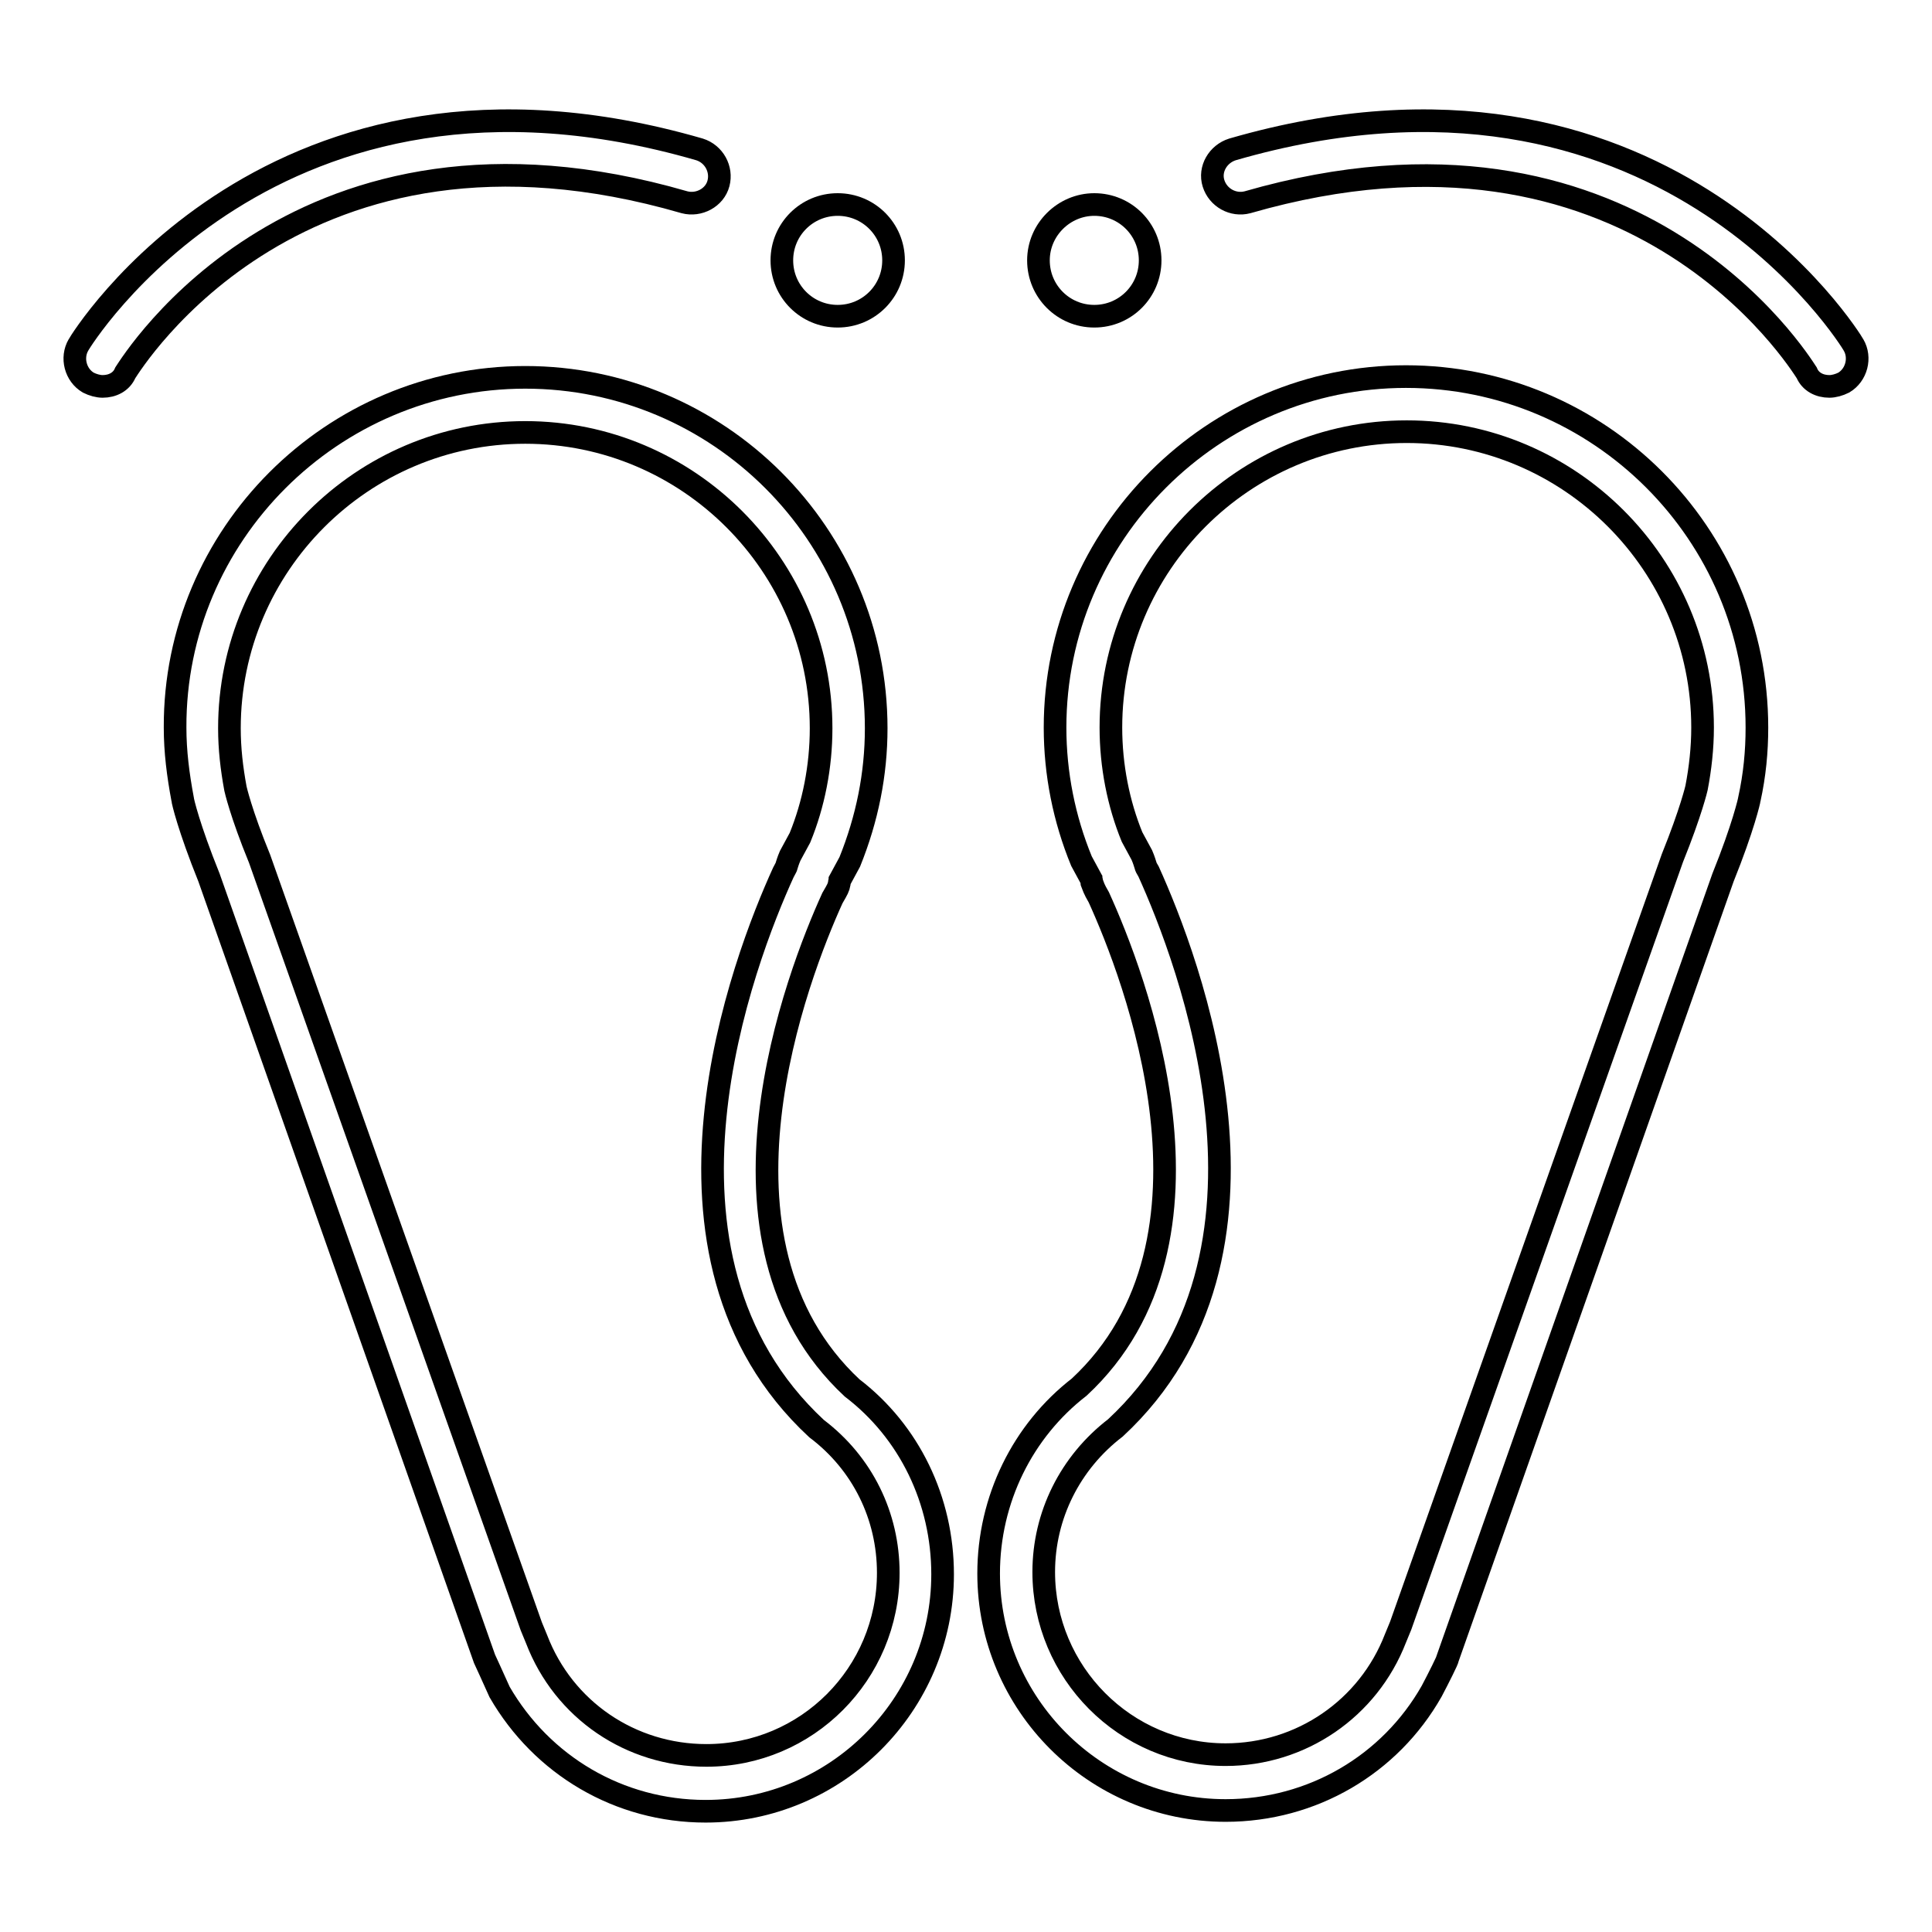 <?xml version="1.0" encoding="utf-8"?>
<!-- Svg Vector Icons : http://www.onlinewebfonts.com/icon -->
<!DOCTYPE svg PUBLIC "-//W3C//DTD SVG 1.1//EN" "http://www.w3.org/Graphics/SVG/1.1/DTD/svg11.dtd">
<svg version="1.1" xmlns="http://www.w3.org/2000/svg" xmlns:xlink="http://www.w3.org/1999/xlink" x="0px" y="0px" viewBox="0 0 256 256" enable-background="new 0 0 256 256" xml:space="preserve">
<g><g><path stroke-width="3" fill-opacity="0" stroke="#000000"  d="M64.2,219.8L27.7,116.3c-2.7-6.7-3.5-10.2-3.5-10.4c-0.6-3.2-1-6.3-1-9.5C23.1,70.9,44,50,69.6,50s46.5,20.8,46.5,46.5c0,6.1-1.2,12-3.5,17.7l-1.3,2.4c0,0.1-0.1,0.3-0.1,0.5c-0.1,0.5-0.2,0.7-0.9,1.9c-4.6,10.1-18.3,45.4,2.6,64.9c7.6,5.8,12,14.9,12,24.7c0,17.3-14.1,31.4-31.4,31.4c-11.5,0-21.7-6.1-27.3-15.8C65.4,222.4,64.2,219.8,64.2,219.8z M70.4,215.5l0.7,1.7c3.6,9.4,12.5,15.4,22.5,15.4c13.3,0,24.1-10.8,24.1-24.2c0-7.5-3.4-14.5-9.5-19.1c-24.8-23-9.6-62.3-4.4-73.7c0.3-0.6,0.4-0.7,0.4-0.8c0.1-0.3,0.2-0.7,0.5-1.4l1.3-2.4c1.8-4.4,2.8-9.4,2.8-14.5c0-21.6-17.6-39.2-39.2-39.2c-21.6,0-39.2,17.6-39.2,39.2c0,2.7,0.3,5.3,0.8,8l0,0c0,0,0.7,3.2,3.2,9.3L70.4,215.5z"/><path stroke-width="3" fill-opacity="0" stroke="#000000"  d="M13.6,51.2c-0.6,0-1.3-0.2-1.9-0.5c-1.7-1-2.3-3.3-1.3-5c0.2-0.4,25.7-42.3,82.3-25.9c1.9,0.6,3,2.6,2.5,4.5s-2.6,3-4.5,2.5c-51-14.8-73.1,21.1-74.1,22.6C16.1,50.6,14.9,51.2,13.6,51.2z"/><path stroke-width="3" fill-opacity="0" stroke="#000000"  d="M118.4,34.5c0,4.1-3.3,7.4-7.4,7.4c-4.1,0-7.4-3.3-7.4-7.4c0-4.1,3.3-7.4,7.4-7.4C115.1,27.1,118.4,30.4,118.4,34.5z"/><path stroke-width="3" fill-opacity="0" stroke="#000000"  d="M189.7,224.1c-5.5,9.7-15.8,15.8-27.3,15.8c-17.3,0-31.4-14.1-31.4-31.4c0-9.8,4.5-18.9,12-24.7c21-19.5,7.2-54.8,2.6-64.9c-0.7-1.2-0.7-1.4-0.9-1.9c0-0.1-0.1-0.4-0.1-0.5l-1.3-2.4c-2.3-5.6-3.5-11.6-3.5-17.7c0-25.6,20.9-46.5,46.5-46.5s46.5,20.8,46.5,46.5c0,3.2-0.3,6.3-1,9.5c0,0.1-0.8,3.7-3.5,10.4l-36.5,103.5C191.9,219.8,190.6,222.4,189.7,224.1z M221.6,113.7c2.5-6.2,3.2-9.3,3.2-9.3l0,0c0.5-2.6,0.8-5.3,0.8-8c0-21.6-17.6-39.2-39.2-39.2s-39.2,17.6-39.2,39.2c0,5.1,1,10.1,2.8,14.5l1.3,2.4c0.3,0.7,0.4,1.1,0.5,1.4c0,0.1,0.1,0.3,0.4,0.8c5.2,11.5,20.4,50.7-4.4,73.7c-6,4.6-9.5,11.6-9.5,19.1c0,13.3,10.8,24.2,24.1,24.2c10,0,18.9-6.1,22.5-15.4l0.7-1.7L221.6,113.7z"/><path stroke-width="3" fill-opacity="0" stroke="#000000"  d="M242.4,51.2c0.6,0,1.3-0.2,1.9-0.5c1.7-1,2.3-3.3,1.3-5c-0.2-0.4-25.7-42.3-82.3-25.9c-1.9,0.6-3.1,2.6-2.5,4.5c0.6,1.9,2.6,3,4.5,2.5c51-14.7,73.1,21.1,74.1,22.6C239.9,50.6,241.1,51.2,242.4,51.2z"/><path stroke-width="3" fill-opacity="0" stroke="#000000"  d="M137.6,34.5c0,4.1,3.3,7.4,7.4,7.4c4.1,0,7.4-3.3,7.4-7.4c0-4.1-3.3-7.4-7.4-7.4C141,27.1,137.6,30.4,137.6,34.5z"/></g></g>
</svg>